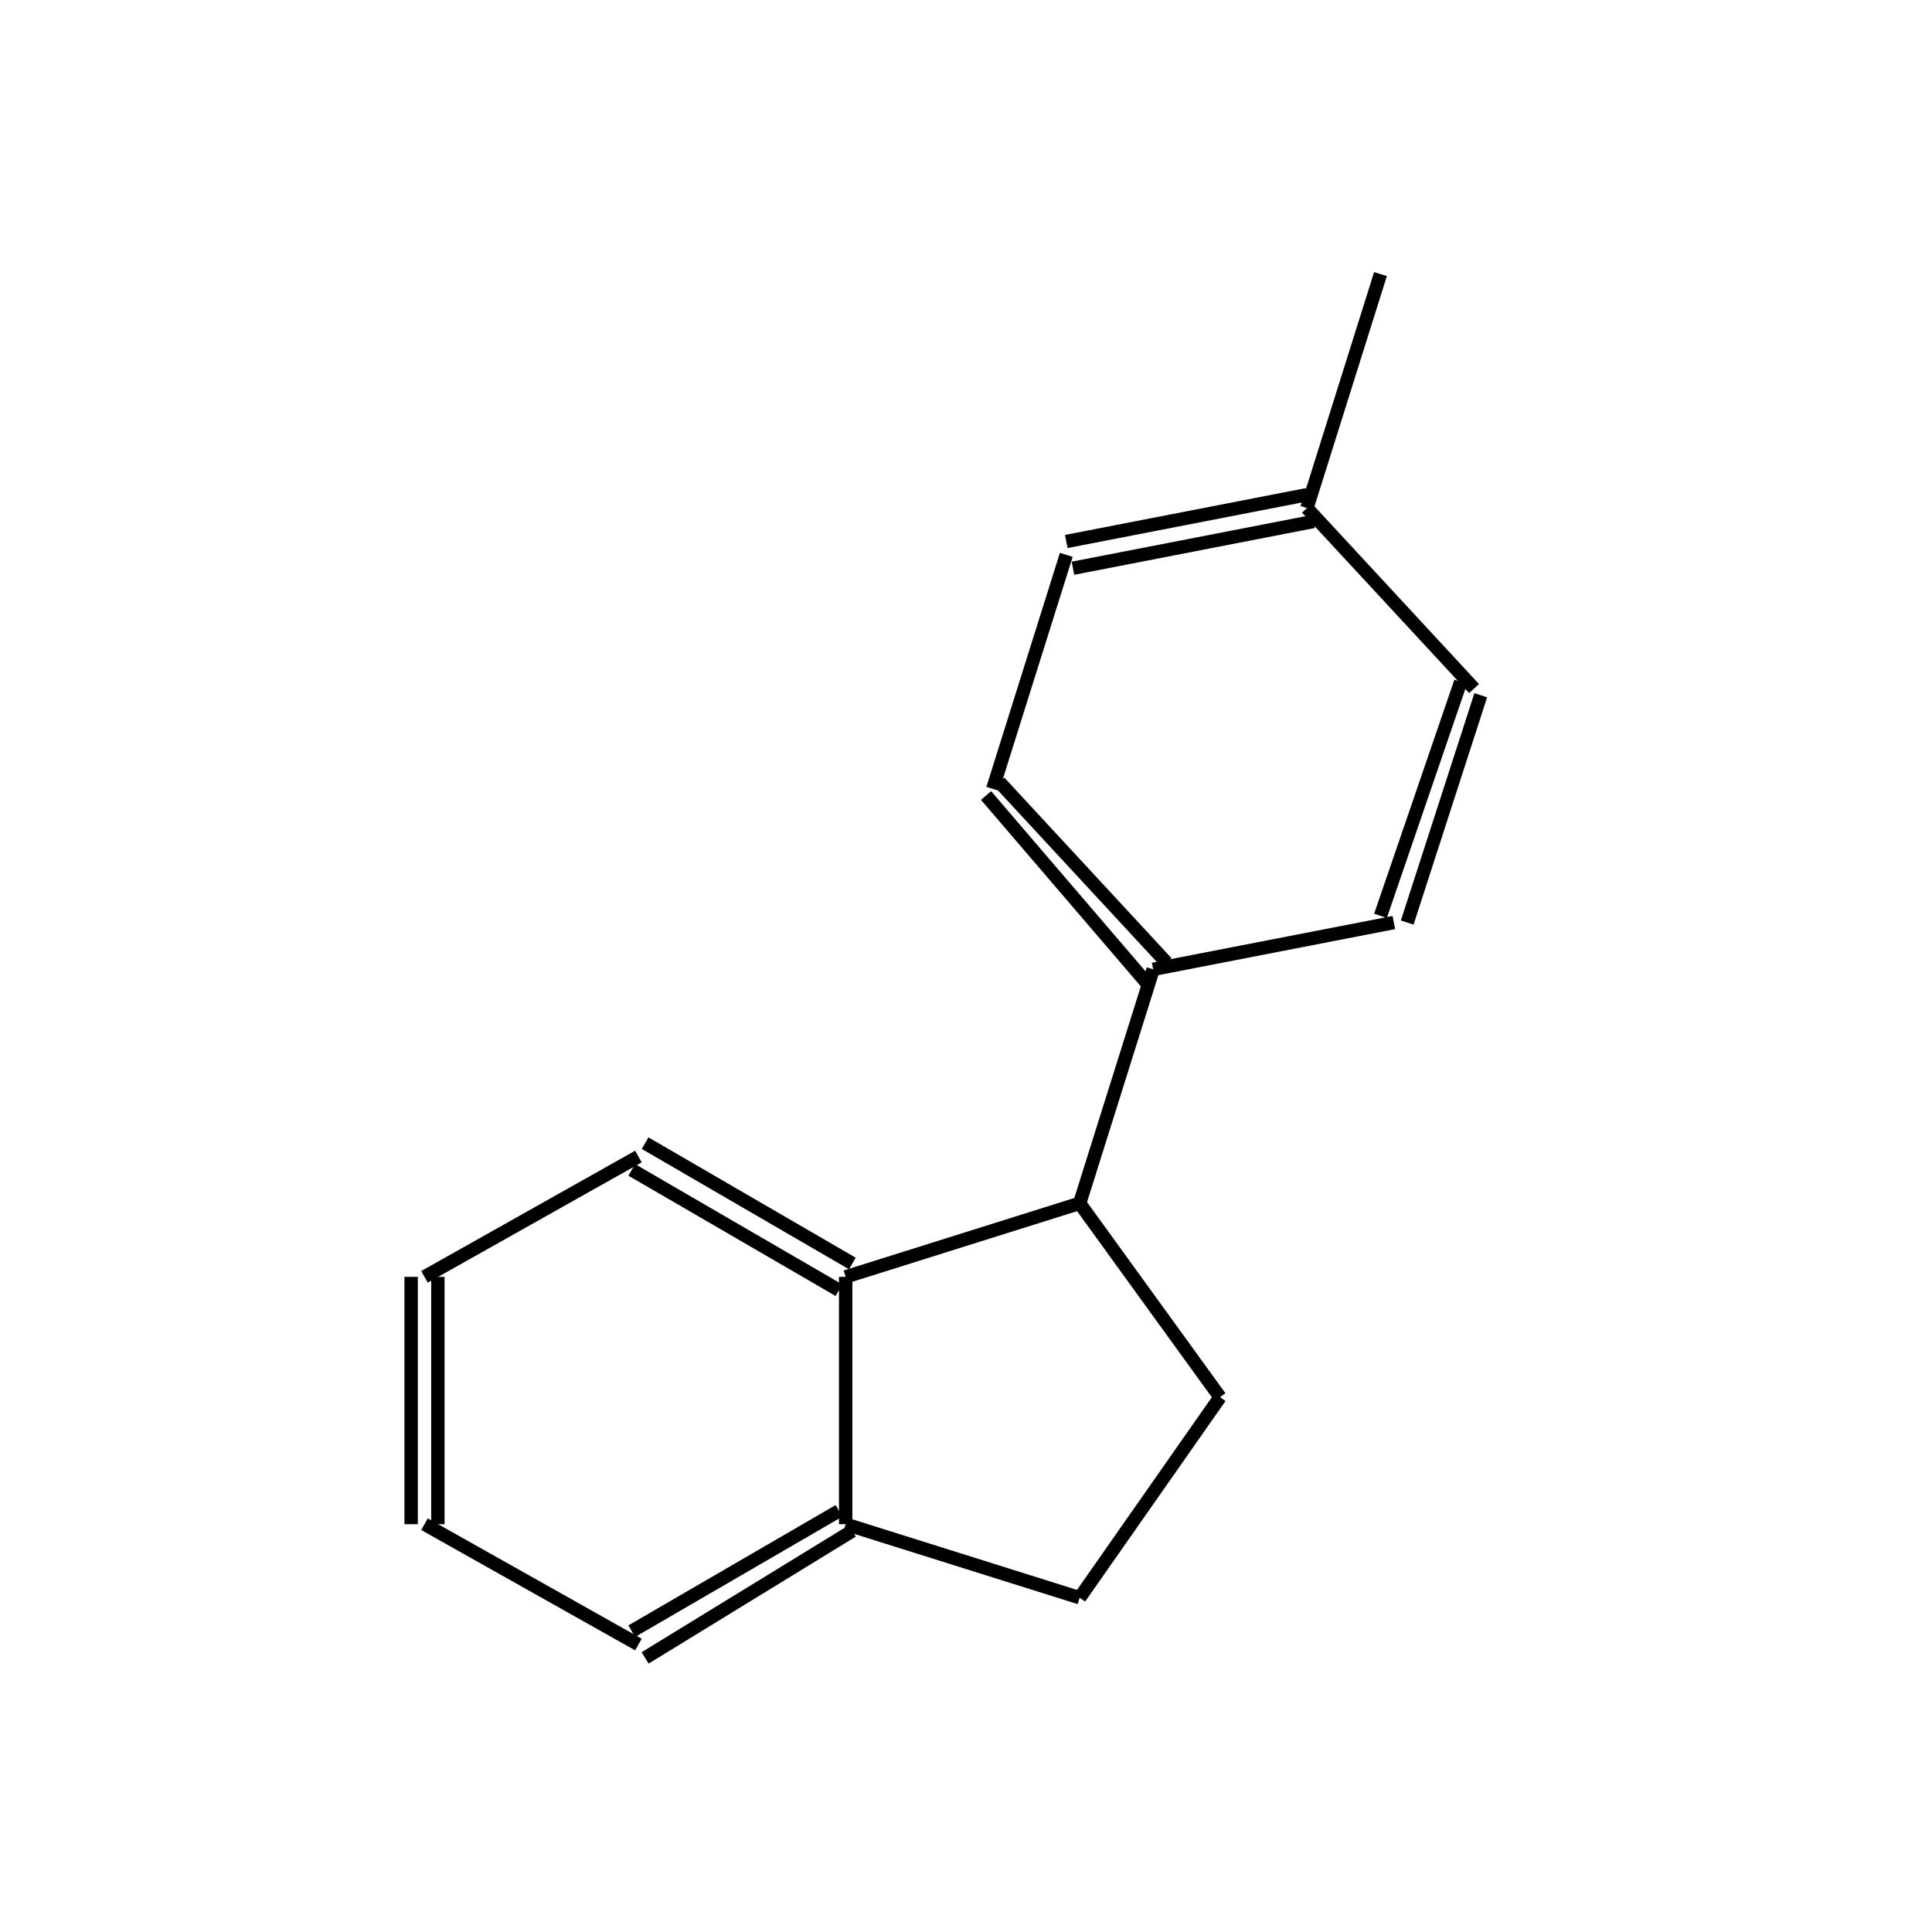 <?xml version="1.0" standalone="yes"?><!DOCTYPE svg PUBLIC "-//W3C//DTD SVG 1.1//EN" "http://www.w3.org/Graphics/SVG/1.1/DTD/svg11.dtd"><svg width="4cm" height="4cm" viewBox="0 0 240 289" xmlns="http://www.w3.org/2000/svg" version="1.2" baseProfile="tiny"><title>Image of 1-(4-methylphenyl)indane</title>
<line x1="182" y1="41" x2="171" y2="76" stroke-width="2" stroke="black"/>
<line x1="171" y1="74" x2="135" y2="81" stroke-width="2" stroke="black"/>
<line x1="172" y1="78" x2="136" y2="85" stroke-width="2" stroke="black"/>
<line x1="135" y1="83" x2="124" y2="118" stroke-width="2" stroke="black"/>
<line x1="123" y1="119" x2="147" y2="147" stroke-width="2" stroke="black"/>
<line x1="125" y1="117" x2="150" y2="144" stroke-width="2" stroke="black"/>
<line x1="148" y1="145" x2="184" y2="138" stroke-width="2" stroke="black"/>
<line x1="186" y1="138" x2="197" y2="104" stroke-width="2" stroke="black"/>
<line x1="182" y1="137" x2="194" y2="102" stroke-width="2" stroke="black"/>
<line x1="171" y1="76" x2="196" y2="103" stroke-width="2" stroke="black"/>
<line x1="148" y1="145" x2="137" y2="180" stroke-width="2" stroke="black"/>
<line x1="137" y1="180" x2="158" y2="209" stroke-width="2" stroke="black"/>
<line x1="158" y1="209" x2="137" y2="239" stroke-width="2" stroke="black"/>
<line x1="137" y1="239" x2="102" y2="228" stroke-width="2" stroke="black"/>
<line x1="101" y1="226" x2="70" y2="244" stroke-width="2" stroke="black"/>
<line x1="103" y1="229" x2="72" y2="248" stroke-width="2" stroke="black"/>
<line x1="71" y1="246" x2="39" y2="228" stroke-width="2" stroke="black"/>
<line x1="41" y1="228" x2="41" y2="191" stroke-width="2" stroke="black"/>
<line x1="37" y1="228" x2="37" y2="191" stroke-width="2" stroke="black"/>
<line x1="39" y1="191" x2="71" y2="173" stroke-width="2" stroke="black"/>
<line x1="70" y1="175" x2="101" y2="193" stroke-width="2" stroke="black"/>
<line x1="72" y1="171" x2="103" y2="189" stroke-width="2" stroke="black"/>
<line x1="137" y1="180" x2="102" y2="191" stroke-width="2" stroke="black"/>
<line x1="102" y1="228" x2="102" y2="191" stroke-width="2" stroke="black"/>
</svg>
